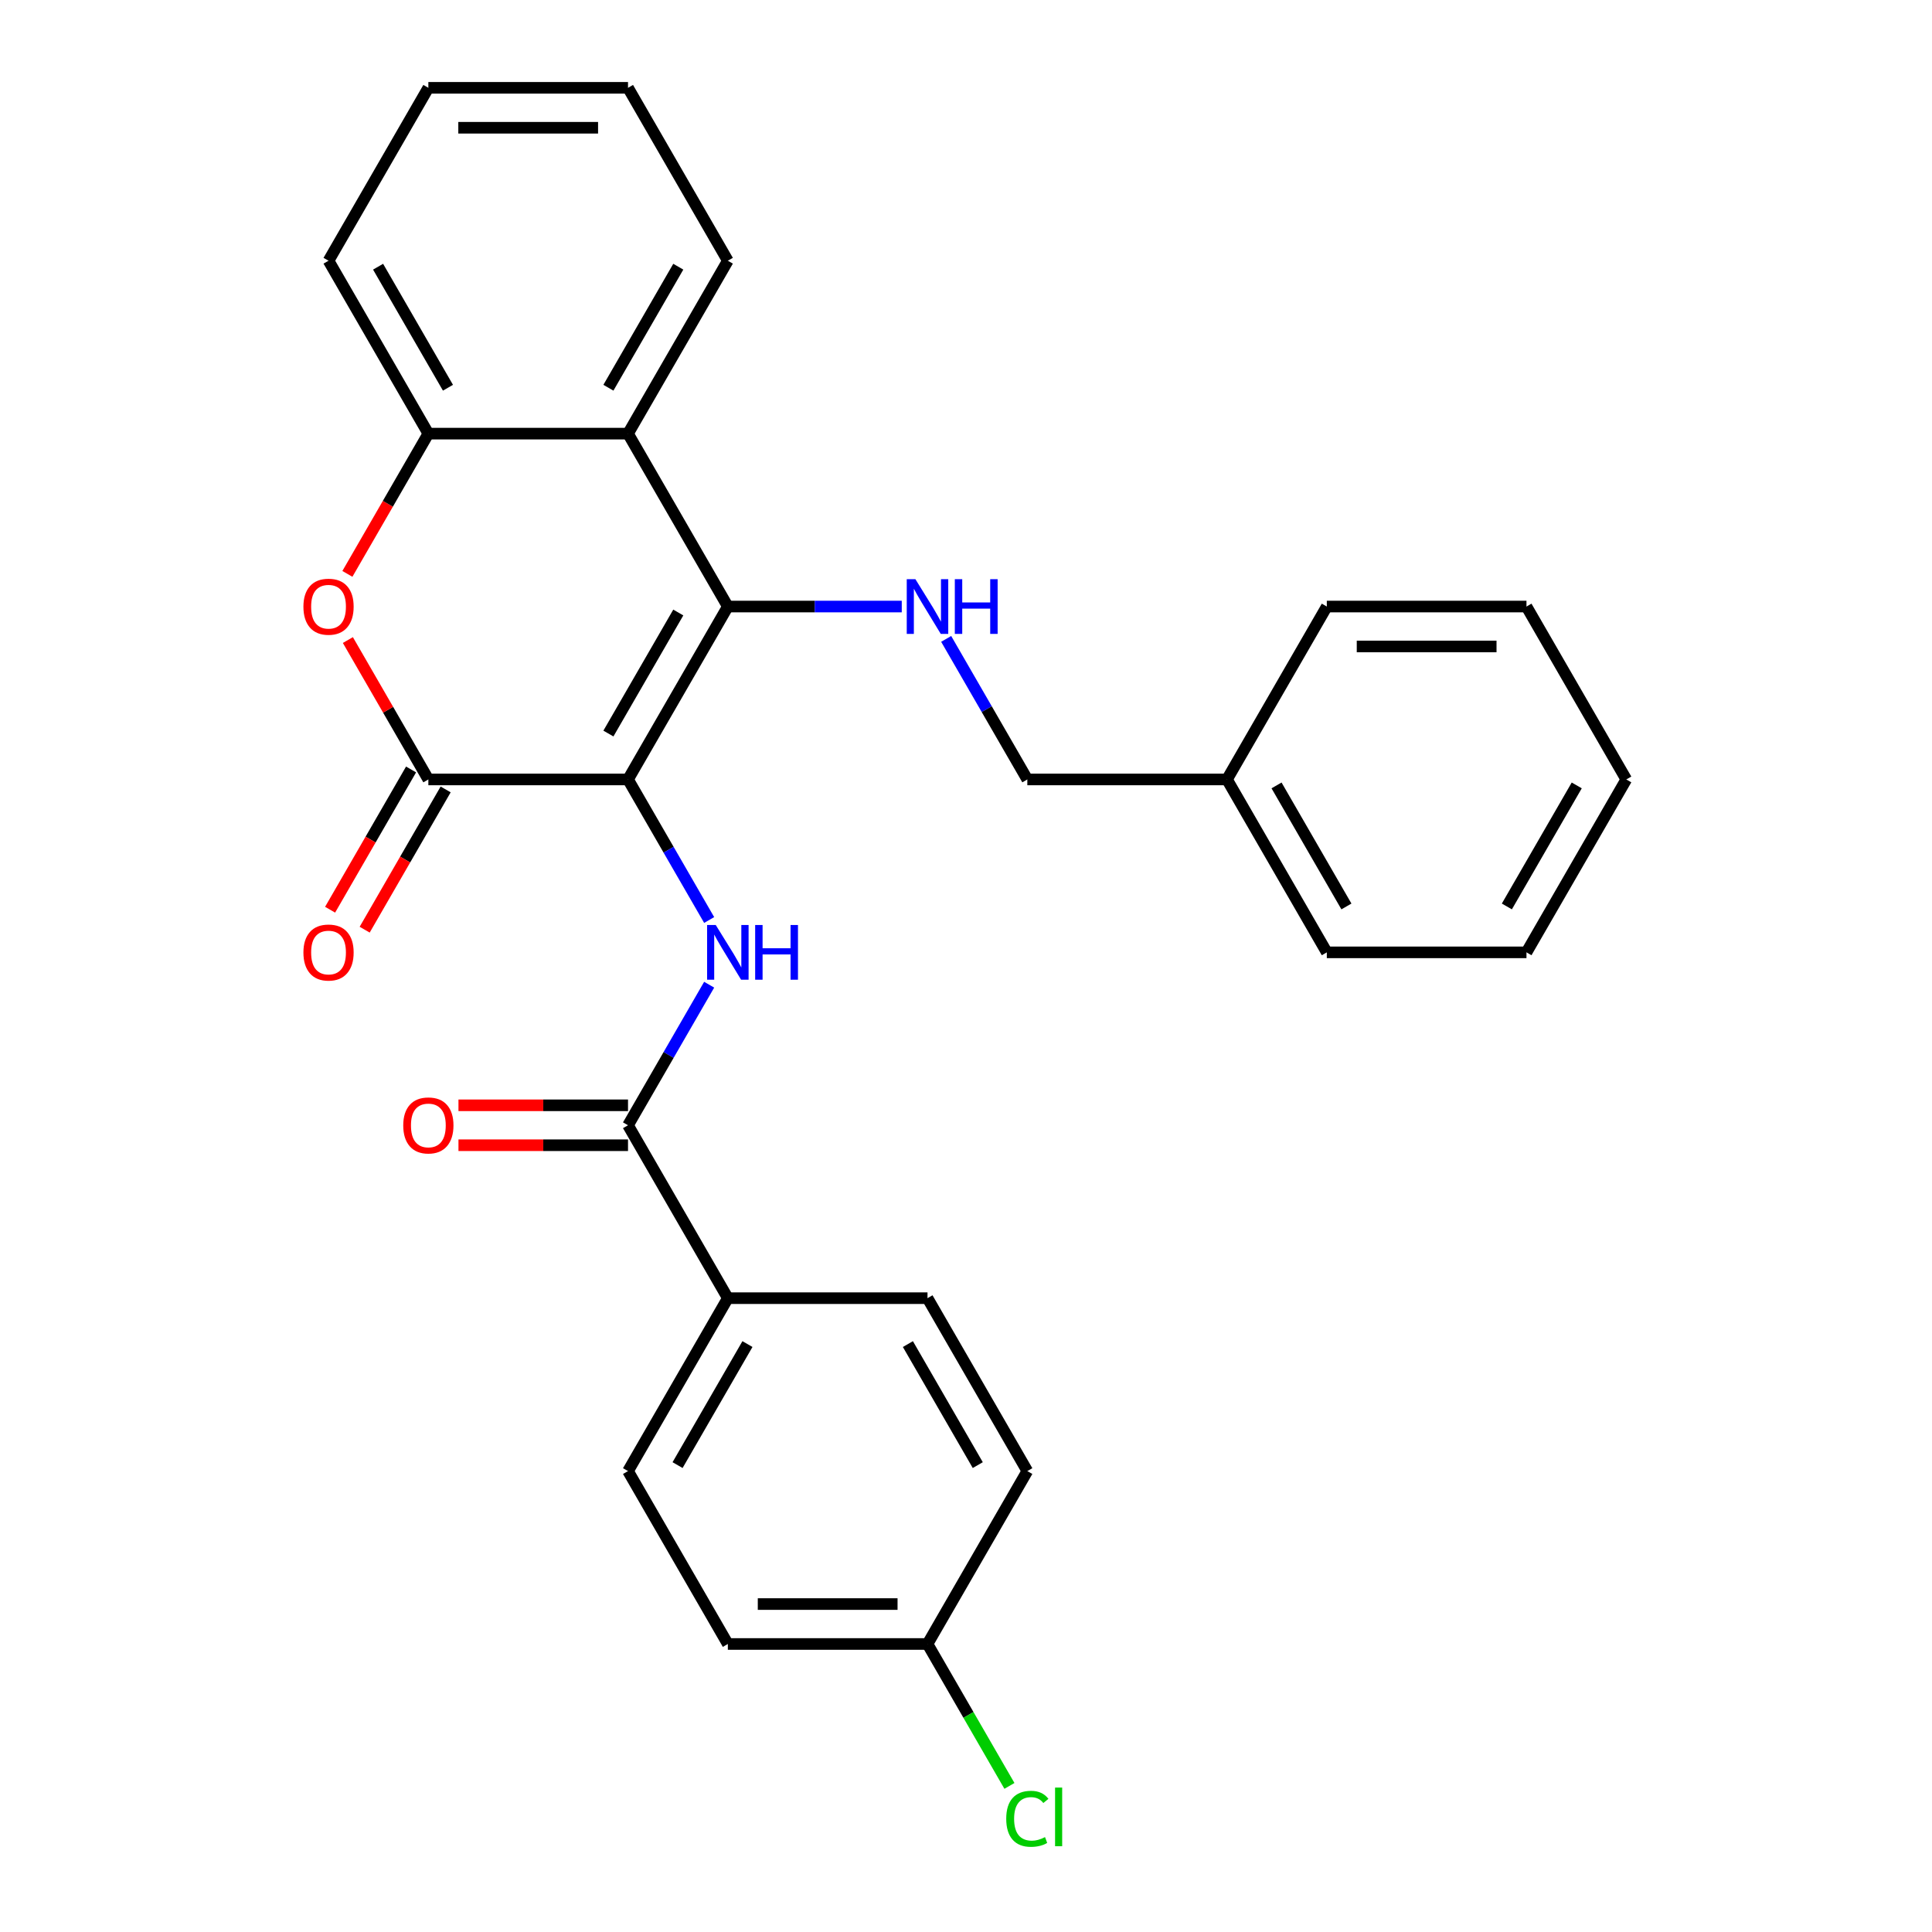 <?xml version='1.0' encoding='iso-8859-1'?>
<svg version='1.1' baseProfile='full'
              xmlns='http://www.w3.org/2000/svg'
                      xmlns:rdkit='http://www.rdkit.org/xml'
                      xmlns:xlink='http://www.w3.org/1999/xlink'
                  xml:space='preserve'
width='1000px' height='1000px' viewBox='0 0 1000 1000'>
<!-- END OF HEADER -->
<rect style='opacity:1.0;fill:#FFFFFF;stroke:none' width='1000' height='1000' x='0' y='0'> </rect>
<path class='bond-0' d='M 325.059,403.441 L 376.73,313.945' style='fill:none;fill-rule:evenodd;stroke:#000000;stroke-width:6px;stroke-linecap:butt;stroke-linejoin:miter;stroke-opacity:1' />
<path class='bond-0' d='M 314.911,379.683 L 351.08,317.035' style='fill:none;fill-rule:evenodd;stroke:#000000;stroke-width:6px;stroke-linecap:butt;stroke-linejoin:miter;stroke-opacity:1' />
<path class='bond-1' d='M 325.059,403.441 L 221.717,403.441' style='fill:none;fill-rule:evenodd;stroke:#000000;stroke-width:6px;stroke-linecap:butt;stroke-linejoin:miter;stroke-opacity:1' />
<path class='bond-2' d='M 325.059,403.441 L 346.061,439.818' style='fill:none;fill-rule:evenodd;stroke:#000000;stroke-width:6px;stroke-linecap:butt;stroke-linejoin:miter;stroke-opacity:1' />
<path class='bond-2' d='M 346.061,439.818 L 367.063,476.194' style='fill:none;fill-rule:evenodd;stroke:#0000FF;stroke-width:6px;stroke-linecap:butt;stroke-linejoin:miter;stroke-opacity:1' />
<path class='bond-4' d='M 376.73,313.945 L 325.059,224.448' style='fill:none;fill-rule:evenodd;stroke:#000000;stroke-width:6px;stroke-linecap:butt;stroke-linejoin:miter;stroke-opacity:1' />
<path class='bond-7' d='M 376.73,313.945 L 421.739,313.945' style='fill:none;fill-rule:evenodd;stroke:#000000;stroke-width:6px;stroke-linecap:butt;stroke-linejoin:miter;stroke-opacity:1' />
<path class='bond-7' d='M 421.739,313.945 L 466.749,313.945' style='fill:none;fill-rule:evenodd;stroke:#0000FF;stroke-width:6px;stroke-linecap:butt;stroke-linejoin:miter;stroke-opacity:1' />
<path class='bond-3' d='M 221.717,403.441 L 200.889,367.365' style='fill:none;fill-rule:evenodd;stroke:#000000;stroke-width:6px;stroke-linecap:butt;stroke-linejoin:miter;stroke-opacity:1' />
<path class='bond-3' d='M 200.889,367.365 L 180.06,331.288' style='fill:none;fill-rule:evenodd;stroke:#FF0000;stroke-width:6px;stroke-linecap:butt;stroke-linejoin:miter;stroke-opacity:1' />
<path class='bond-9' d='M 212.768,398.274 L 191.812,434.571' style='fill:none;fill-rule:evenodd;stroke:#000000;stroke-width:6px;stroke-linecap:butt;stroke-linejoin:miter;stroke-opacity:1' />
<path class='bond-9' d='M 191.812,434.571 L 170.856,470.867' style='fill:none;fill-rule:evenodd;stroke:#FF0000;stroke-width:6px;stroke-linecap:butt;stroke-linejoin:miter;stroke-opacity:1' />
<path class='bond-9' d='M 230.667,408.608 L 209.711,444.905' style='fill:none;fill-rule:evenodd;stroke:#000000;stroke-width:6px;stroke-linecap:butt;stroke-linejoin:miter;stroke-opacity:1' />
<path class='bond-9' d='M 209.711,444.905 L 188.755,481.202' style='fill:none;fill-rule:evenodd;stroke:#FF0000;stroke-width:6px;stroke-linecap:butt;stroke-linejoin:miter;stroke-opacity:1' />
<path class='bond-5' d='M 367.063,509.682 L 346.061,546.058' style='fill:none;fill-rule:evenodd;stroke:#0000FF;stroke-width:6px;stroke-linecap:butt;stroke-linejoin:miter;stroke-opacity:1' />
<path class='bond-5' d='M 346.061,546.058 L 325.059,582.435' style='fill:none;fill-rule:evenodd;stroke:#000000;stroke-width:6px;stroke-linecap:butt;stroke-linejoin:miter;stroke-opacity:1' />
<path class='bond-6' d='M 179.806,297.041 L 200.762,260.745' style='fill:none;fill-rule:evenodd;stroke:#FF0000;stroke-width:6px;stroke-linecap:butt;stroke-linejoin:miter;stroke-opacity:1' />
<path class='bond-6' d='M 200.762,260.745 L 221.717,224.448' style='fill:none;fill-rule:evenodd;stroke:#000000;stroke-width:6px;stroke-linecap:butt;stroke-linejoin:miter;stroke-opacity:1' />
<path class='bond-18' d='M 325.059,224.448 L 376.73,134.951' style='fill:none;fill-rule:evenodd;stroke:#000000;stroke-width:6px;stroke-linecap:butt;stroke-linejoin:miter;stroke-opacity:1' />
<path class='bond-18' d='M 314.911,200.689 L 351.08,138.042' style='fill:none;fill-rule:evenodd;stroke:#000000;stroke-width:6px;stroke-linecap:butt;stroke-linejoin:miter;stroke-opacity:1' />
<path class='bond-28' d='M 325.059,224.448 L 221.717,224.448' style='fill:none;fill-rule:evenodd;stroke:#000000;stroke-width:6px;stroke-linecap:butt;stroke-linejoin:miter;stroke-opacity:1' />
<path class='bond-8' d='M 325.059,582.435 L 376.73,671.931' style='fill:none;fill-rule:evenodd;stroke:#000000;stroke-width:6px;stroke-linecap:butt;stroke-linejoin:miter;stroke-opacity:1' />
<path class='bond-10' d='M 325.059,572.101 L 281.18,572.101' style='fill:none;fill-rule:evenodd;stroke:#000000;stroke-width:6px;stroke-linecap:butt;stroke-linejoin:miter;stroke-opacity:1' />
<path class='bond-10' d='M 281.18,572.101 L 237.301,572.101' style='fill:none;fill-rule:evenodd;stroke:#FF0000;stroke-width:6px;stroke-linecap:butt;stroke-linejoin:miter;stroke-opacity:1' />
<path class='bond-10' d='M 325.059,592.769 L 281.18,592.769' style='fill:none;fill-rule:evenodd;stroke:#000000;stroke-width:6px;stroke-linecap:butt;stroke-linejoin:miter;stroke-opacity:1' />
<path class='bond-10' d='M 281.18,592.769 L 237.301,592.769' style='fill:none;fill-rule:evenodd;stroke:#FF0000;stroke-width:6px;stroke-linecap:butt;stroke-linejoin:miter;stroke-opacity:1' />
<path class='bond-20' d='M 221.717,224.448 L 170.047,134.951' style='fill:none;fill-rule:evenodd;stroke:#000000;stroke-width:6px;stroke-linecap:butt;stroke-linejoin:miter;stroke-opacity:1' />
<path class='bond-20' d='M 231.866,200.689 L 195.697,138.042' style='fill:none;fill-rule:evenodd;stroke:#000000;stroke-width:6px;stroke-linecap:butt;stroke-linejoin:miter;stroke-opacity:1' />
<path class='bond-13' d='M 489.739,330.688 L 510.741,367.065' style='fill:none;fill-rule:evenodd;stroke:#0000FF;stroke-width:6px;stroke-linecap:butt;stroke-linejoin:miter;stroke-opacity:1' />
<path class='bond-13' d='M 510.741,367.065 L 531.743,403.441' style='fill:none;fill-rule:evenodd;stroke:#000000;stroke-width:6px;stroke-linecap:butt;stroke-linejoin:miter;stroke-opacity:1' />
<path class='bond-11' d='M 376.73,671.931 L 325.059,761.428' style='fill:none;fill-rule:evenodd;stroke:#000000;stroke-width:6px;stroke-linecap:butt;stroke-linejoin:miter;stroke-opacity:1' />
<path class='bond-11' d='M 386.879,695.69 L 350.709,758.338' style='fill:none;fill-rule:evenodd;stroke:#000000;stroke-width:6px;stroke-linecap:butt;stroke-linejoin:miter;stroke-opacity:1' />
<path class='bond-12' d='M 376.73,671.931 L 480.072,671.931' style='fill:none;fill-rule:evenodd;stroke:#000000;stroke-width:6px;stroke-linecap:butt;stroke-linejoin:miter;stroke-opacity:1' />
<path class='bond-16' d='M 325.059,761.428 L 376.73,850.925' style='fill:none;fill-rule:evenodd;stroke:#000000;stroke-width:6px;stroke-linecap:butt;stroke-linejoin:miter;stroke-opacity:1' />
<path class='bond-15' d='M 480.072,671.931 L 531.743,761.428' style='fill:none;fill-rule:evenodd;stroke:#000000;stroke-width:6px;stroke-linecap:butt;stroke-linejoin:miter;stroke-opacity:1' />
<path class='bond-15' d='M 469.924,695.69 L 506.093,758.338' style='fill:none;fill-rule:evenodd;stroke:#000000;stroke-width:6px;stroke-linecap:butt;stroke-linejoin:miter;stroke-opacity:1' />
<path class='bond-19' d='M 531.743,403.441 L 635.085,403.441' style='fill:none;fill-rule:evenodd;stroke:#000000;stroke-width:6px;stroke-linecap:butt;stroke-linejoin:miter;stroke-opacity:1' />
<path class='bond-14' d='M 480.072,850.925 L 531.743,761.428' style='fill:none;fill-rule:evenodd;stroke:#000000;stroke-width:6px;stroke-linecap:butt;stroke-linejoin:miter;stroke-opacity:1' />
<path class='bond-17' d='M 480.072,850.925 L 501.276,887.651' style='fill:none;fill-rule:evenodd;stroke:#000000;stroke-width:6px;stroke-linecap:butt;stroke-linejoin:miter;stroke-opacity:1' />
<path class='bond-17' d='M 501.276,887.651 L 522.48,924.378' style='fill:none;fill-rule:evenodd;stroke:#00CC00;stroke-width:6px;stroke-linecap:butt;stroke-linejoin:miter;stroke-opacity:1' />
<path class='bond-29' d='M 480.072,850.925 L 376.73,850.925' style='fill:none;fill-rule:evenodd;stroke:#000000;stroke-width:6px;stroke-linecap:butt;stroke-linejoin:miter;stroke-opacity:1' />
<path class='bond-29' d='M 464.571,830.256 L 392.232,830.256' style='fill:none;fill-rule:evenodd;stroke:#000000;stroke-width:6px;stroke-linecap:butt;stroke-linejoin:miter;stroke-opacity:1' />
<path class='bond-23' d='M 376.73,134.951 L 325.059,45.455' style='fill:none;fill-rule:evenodd;stroke:#000000;stroke-width:6px;stroke-linecap:butt;stroke-linejoin:miter;stroke-opacity:1' />
<path class='bond-21' d='M 635.085,403.441 L 686.756,492.938' style='fill:none;fill-rule:evenodd;stroke:#000000;stroke-width:6px;stroke-linecap:butt;stroke-linejoin:miter;stroke-opacity:1' />
<path class='bond-21' d='M 660.735,406.532 L 696.905,469.179' style='fill:none;fill-rule:evenodd;stroke:#000000;stroke-width:6px;stroke-linecap:butt;stroke-linejoin:miter;stroke-opacity:1' />
<path class='bond-22' d='M 635.085,403.441 L 686.756,313.945' style='fill:none;fill-rule:evenodd;stroke:#000000;stroke-width:6px;stroke-linecap:butt;stroke-linejoin:miter;stroke-opacity:1' />
<path class='bond-24' d='M 170.047,134.951 L 221.717,45.455' style='fill:none;fill-rule:evenodd;stroke:#000000;stroke-width:6px;stroke-linecap:butt;stroke-linejoin:miter;stroke-opacity:1' />
<path class='bond-26' d='M 686.756,492.938 L 790.098,492.938' style='fill:none;fill-rule:evenodd;stroke:#000000;stroke-width:6px;stroke-linecap:butt;stroke-linejoin:miter;stroke-opacity:1' />
<path class='bond-25' d='M 686.756,313.945 L 790.098,313.945' style='fill:none;fill-rule:evenodd;stroke:#000000;stroke-width:6px;stroke-linecap:butt;stroke-linejoin:miter;stroke-opacity:1' />
<path class='bond-25' d='M 702.257,334.613 L 774.597,334.613' style='fill:none;fill-rule:evenodd;stroke:#000000;stroke-width:6px;stroke-linecap:butt;stroke-linejoin:miter;stroke-opacity:1' />
<path class='bond-30' d='M 325.059,45.455 L 221.717,45.455' style='fill:none;fill-rule:evenodd;stroke:#000000;stroke-width:6px;stroke-linecap:butt;stroke-linejoin:miter;stroke-opacity:1' />
<path class='bond-30' d='M 309.558,66.123 L 237.219,66.123' style='fill:none;fill-rule:evenodd;stroke:#000000;stroke-width:6px;stroke-linecap:butt;stroke-linejoin:miter;stroke-opacity:1' />
<path class='bond-27' d='M 790.098,313.945 L 841.769,403.441' style='fill:none;fill-rule:evenodd;stroke:#000000;stroke-width:6px;stroke-linecap:butt;stroke-linejoin:miter;stroke-opacity:1' />
<path class='bond-31' d='M 790.098,492.938 L 841.769,403.441' style='fill:none;fill-rule:evenodd;stroke:#000000;stroke-width:6px;stroke-linecap:butt;stroke-linejoin:miter;stroke-opacity:1' />
<path class='bond-31' d='M 779.949,469.179 L 816.119,406.532' style='fill:none;fill-rule:evenodd;stroke:#000000;stroke-width:6px;stroke-linecap:butt;stroke-linejoin:miter;stroke-opacity:1' />
<path  class='atom-3' d='M 370.47 478.778
L 379.75 493.778
Q 380.67 495.258, 382.15 497.938
Q 383.63 500.618, 383.71 500.778
L 383.71 478.778
L 387.47 478.778
L 387.47 507.098
L 383.59 507.098
L 373.63 490.698
Q 372.47 488.778, 371.23 486.578
Q 370.03 484.378, 369.67 483.698
L 369.67 507.098
L 365.99 507.098
L 365.99 478.778
L 370.47 478.778
' fill='#0000FF'/>
<path  class='atom-3' d='M 390.87 478.778
L 394.71 478.778
L 394.71 490.818
L 409.19 490.818
L 409.19 478.778
L 413.03 478.778
L 413.03 507.098
L 409.19 507.098
L 409.19 494.018
L 394.71 494.018
L 394.71 507.098
L 390.87 507.098
L 390.87 478.778
' fill='#0000FF'/>
<path  class='atom-4' d='M 157.047 314.025
Q 157.047 307.225, 160.407 303.425
Q 163.767 299.625, 170.047 299.625
Q 176.327 299.625, 179.687 303.425
Q 183.047 307.225, 183.047 314.025
Q 183.047 320.905, 179.647 324.825
Q 176.247 328.705, 170.047 328.705
Q 163.807 328.705, 160.407 324.825
Q 157.047 320.945, 157.047 314.025
M 170.047 325.505
Q 174.367 325.505, 176.687 322.625
Q 179.047 319.705, 179.047 314.025
Q 179.047 308.465, 176.687 305.665
Q 174.367 302.825, 170.047 302.825
Q 165.727 302.825, 163.367 305.625
Q 161.047 308.425, 161.047 314.025
Q 161.047 319.745, 163.367 322.625
Q 165.727 325.505, 170.047 325.505
' fill='#FF0000'/>
<path  class='atom-8' d='M 473.812 299.785
L 483.092 314.785
Q 484.012 316.265, 485.492 318.945
Q 486.972 321.625, 487.052 321.785
L 487.052 299.785
L 490.812 299.785
L 490.812 328.105
L 486.932 328.105
L 476.972 311.705
Q 475.812 309.785, 474.572 307.585
Q 473.372 305.385, 473.012 304.705
L 473.012 328.105
L 469.332 328.105
L 469.332 299.785
L 473.812 299.785
' fill='#0000FF'/>
<path  class='atom-8' d='M 494.212 299.785
L 498.052 299.785
L 498.052 311.825
L 512.532 311.825
L 512.532 299.785
L 516.372 299.785
L 516.372 328.105
L 512.532 328.105
L 512.532 315.025
L 498.052 315.025
L 498.052 328.105
L 494.212 328.105
L 494.212 299.785
' fill='#0000FF'/>
<path  class='atom-10' d='M 157.047 493.018
Q 157.047 486.218, 160.407 482.418
Q 163.767 478.618, 170.047 478.618
Q 176.327 478.618, 179.687 482.418
Q 183.047 486.218, 183.047 493.018
Q 183.047 499.898, 179.647 503.818
Q 176.247 507.698, 170.047 507.698
Q 163.807 507.698, 160.407 503.818
Q 157.047 499.938, 157.047 493.018
M 170.047 504.498
Q 174.367 504.498, 176.687 501.618
Q 179.047 498.698, 179.047 493.018
Q 179.047 487.458, 176.687 484.658
Q 174.367 481.818, 170.047 481.818
Q 165.727 481.818, 163.367 484.618
Q 161.047 487.418, 161.047 493.018
Q 161.047 498.738, 163.367 501.618
Q 165.727 504.498, 170.047 504.498
' fill='#FF0000'/>
<path  class='atom-11' d='M 208.717 582.515
Q 208.717 575.715, 212.077 571.915
Q 215.437 568.115, 221.717 568.115
Q 227.997 568.115, 231.357 571.915
Q 234.717 575.715, 234.717 582.515
Q 234.717 589.395, 231.317 593.315
Q 227.917 597.195, 221.717 597.195
Q 215.477 597.195, 212.077 593.315
Q 208.717 589.435, 208.717 582.515
M 221.717 593.995
Q 226.037 593.995, 228.357 591.115
Q 230.717 588.195, 230.717 582.515
Q 230.717 576.955, 228.357 574.155
Q 226.037 571.315, 221.717 571.315
Q 217.397 571.315, 215.037 574.115
Q 212.717 576.915, 212.717 582.515
Q 212.717 588.235, 215.037 591.115
Q 217.397 593.995, 221.717 593.995
' fill='#FF0000'/>
<path  class='atom-18' d='M 520.823 941.402
Q 520.823 934.362, 524.103 930.682
Q 527.423 926.962, 533.703 926.962
Q 539.543 926.962, 542.663 931.082
L 540.023 933.242
Q 537.743 930.242, 533.703 930.242
Q 529.423 930.242, 527.143 933.122
Q 524.903 935.962, 524.903 941.402
Q 524.903 947.002, 527.223 949.882
Q 529.583 952.762, 534.143 952.762
Q 537.263 952.762, 540.903 950.882
L 542.023 953.882
Q 540.543 954.842, 538.303 955.402
Q 536.063 955.962, 533.583 955.962
Q 527.423 955.962, 524.103 952.202
Q 520.823 948.442, 520.823 941.402
' fill='#00CC00'/>
<path  class='atom-18' d='M 546.103 925.242
L 549.783 925.242
L 549.783 955.602
L 546.103 955.602
L 546.103 925.242
' fill='#00CC00'/>
</svg>
